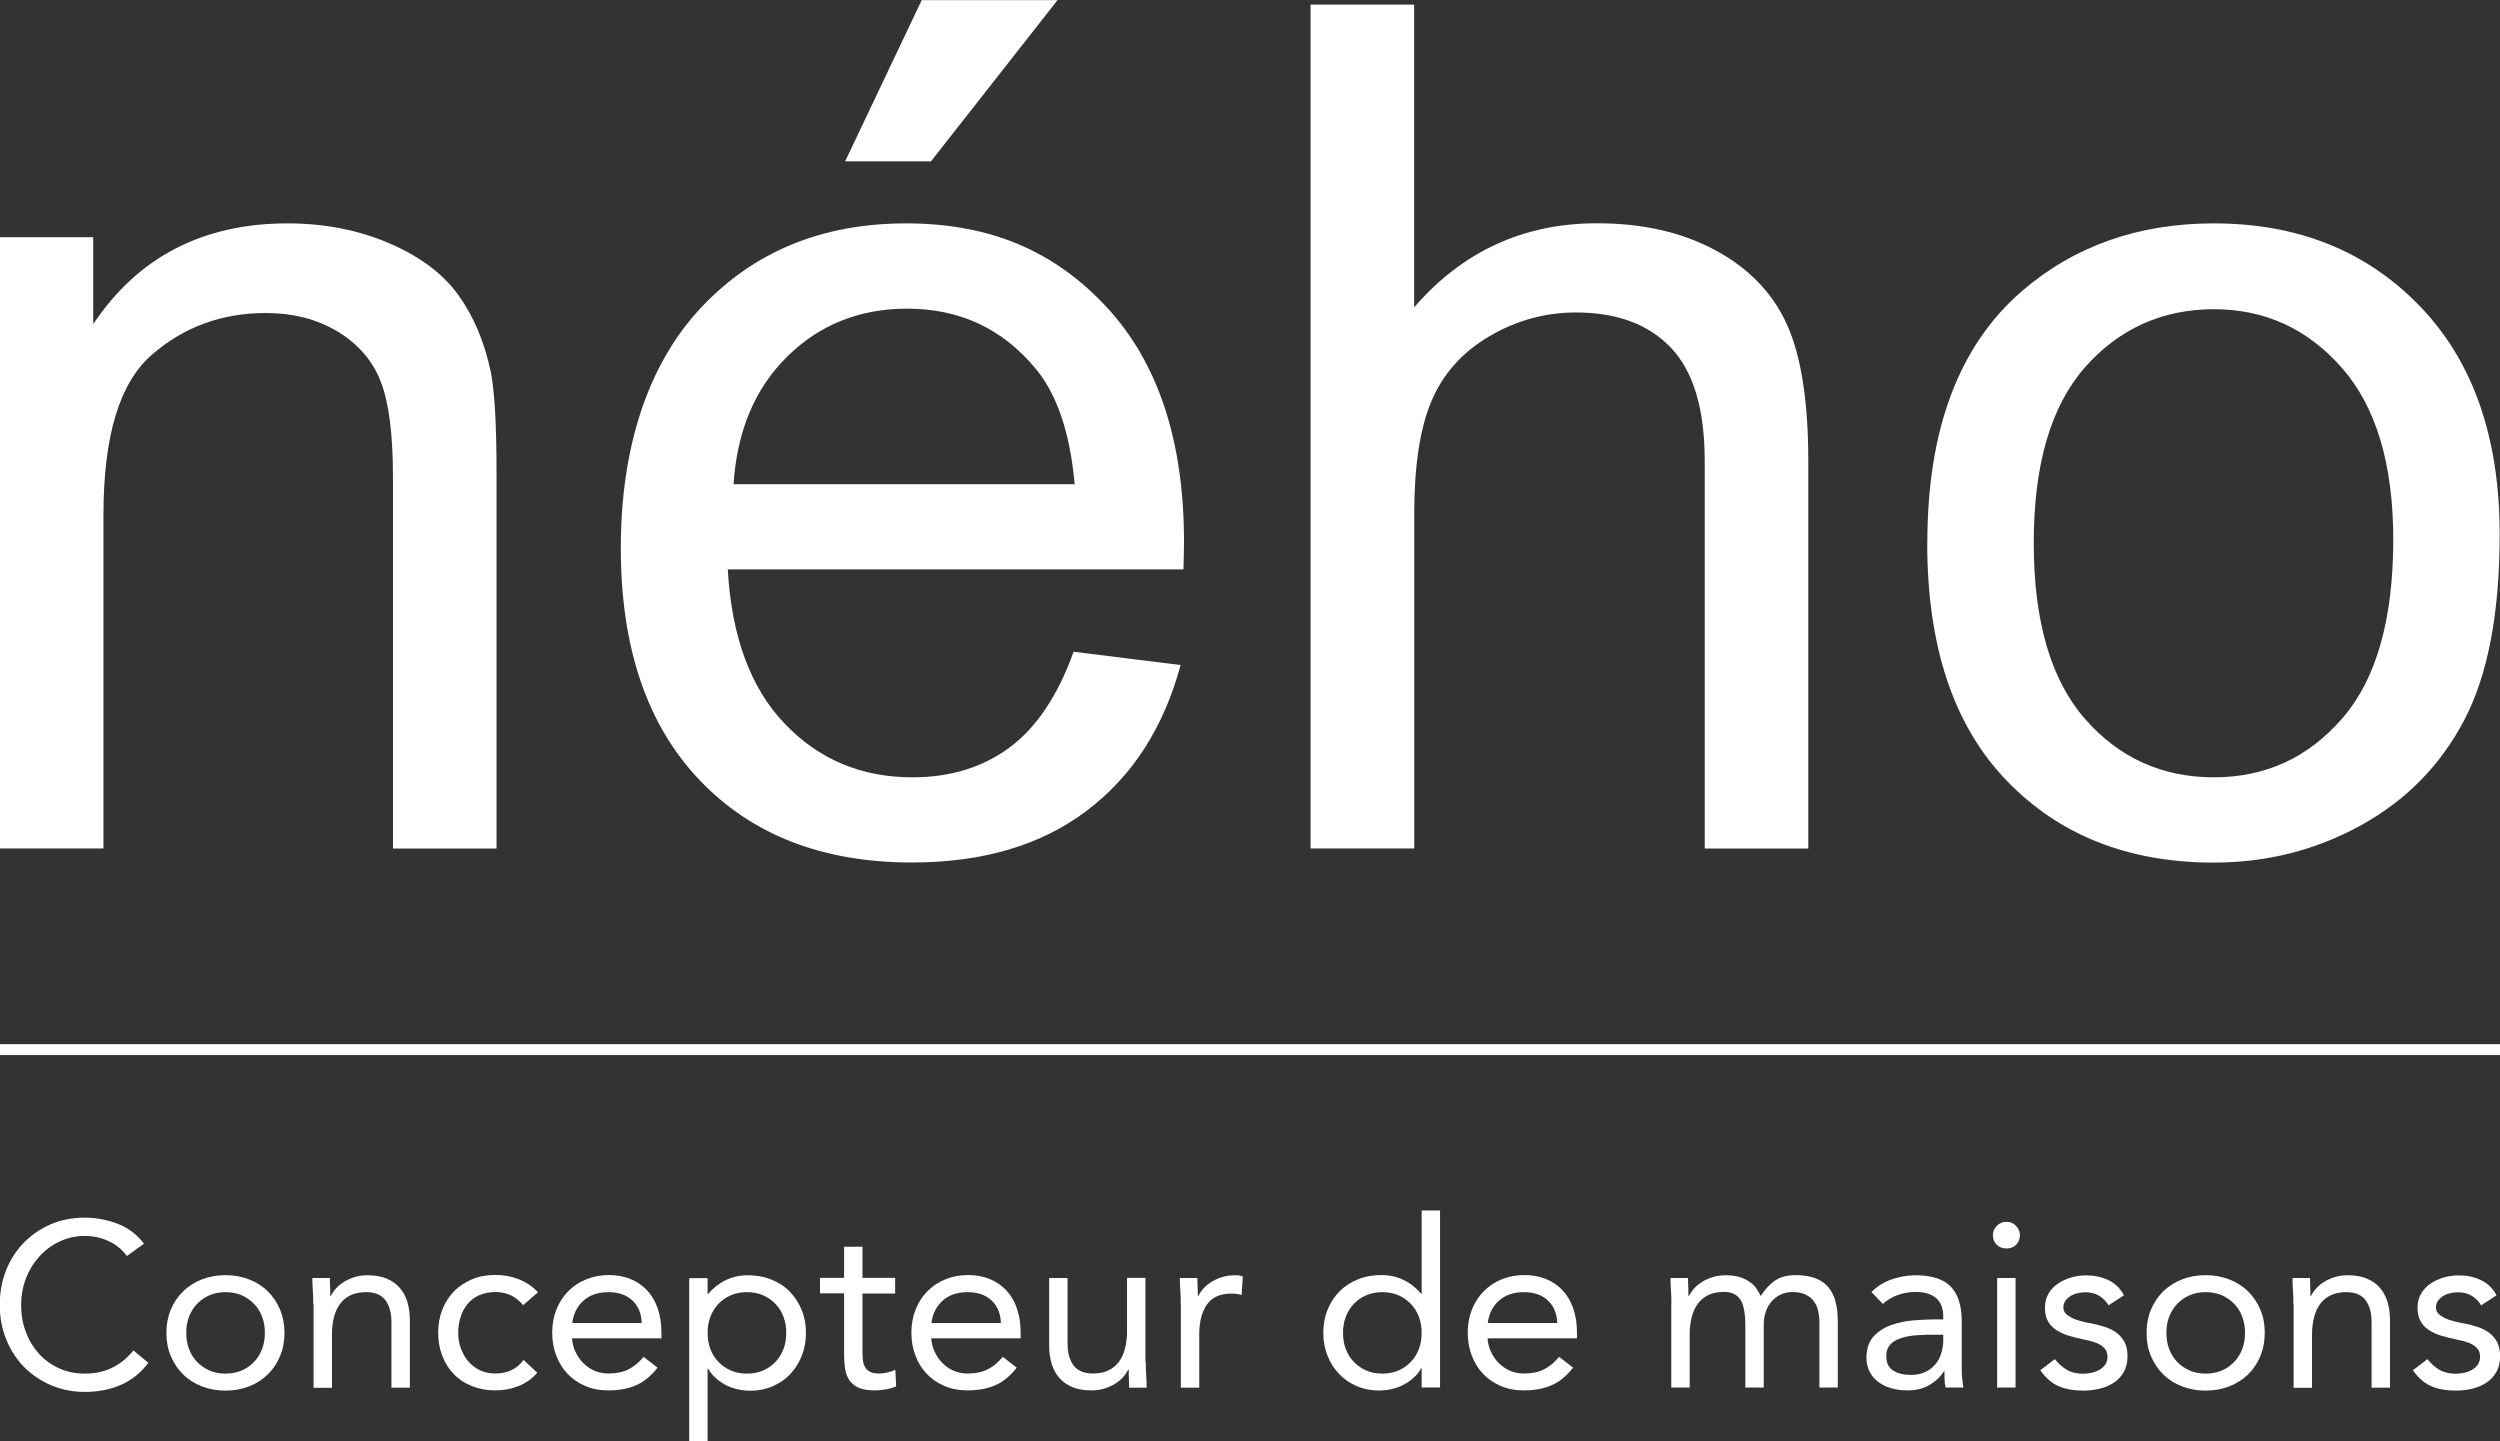 <?xml version="1.0" encoding="UTF-8"?><svg id="Calque_1" xmlns="http://www.w3.org/2000/svg" viewBox="0 0 229.54 132.31"><rect x="0" y="0" width="229.54" height="132.31" fill="#333333" stroke="none"/><defs><style>.cls-1{fill:#fff;stroke-width:0px;}</style></defs><path class="cls-1" d="m176.96,49.85c0-10.4,2.89-18.1,8.66-23.1,4.82-4.16,10.71-6.24,17.64-6.24,7.71,0,14.02,2.53,18.91,7.59,4.89,5.06,7.34,12.04,7.34,20.96,0,7.22-1.08,12.91-3.25,17.05-2.17,4.14-5.32,7.36-9.46,9.65-4.14,2.29-8.65,3.44-13.55,3.44-7.85,0-14.2-2.52-19.04-7.56-4.84-5.04-7.26-12.3-7.26-21.78Zm9.77,0c0,7.19,1.57,12.57,4.7,16.15,3.13,3.58,7.08,5.37,11.83,5.37s8.65-1.8,11.78-5.39c3.13-3.59,4.7-9.07,4.7-16.44,0-6.94-1.58-12.2-4.73-15.78-3.15-3.58-7.07-5.37-11.75-5.37s-8.7,1.78-11.83,5.34c-3.13,3.56-4.7,8.93-4.7,16.12Z"/><path class="cls-1" d="m120.33,77.92V.42h9.51v27.8c4.44-5.14,10.04-7.72,16.8-7.72,4.16,0,7.77.82,10.83,2.46s5.26,3.9,6.58,6.79c1.32,2.89,1.98,7.08,1.98,12.58v35.58h-9.51v-35.58c0-4.76-1.03-8.22-3.09-10.39s-4.97-3.25-8.74-3.25c-2.82,0-5.47.73-7.95,2.19-2.48,1.46-4.25,3.44-5.31,5.95-1.06,2.5-1.58,5.96-1.58,10.36v30.71h-9.51Z"/><path class="cls-1" d="m98.57,59.84l9.83,1.22c-1.55,5.74-4.42,10.2-8.61,13.37-4.19,3.17-9.54,4.76-16.06,4.76-8.21,0-14.71-2.53-19.52-7.59-4.81-5.06-7.21-12.15-7.21-21.28s2.43-16.77,7.29-21.99c4.86-5.22,11.16-7.82,18.91-7.82s13.63,2.56,18.38,7.66c4.75,5.11,7.13,12.3,7.13,21.57,0,.56-.02,1.41-.05,2.54h-41.84c.35,6.17,2.09,10.89,5.23,14.17,3.13,3.28,7.04,4.92,11.73,4.92,3.49,0,6.46-.92,8.93-2.75,2.46-1.83,4.42-4.76,5.86-8.77Zm-31.22-15.38h31.32c-.42-4.72-1.62-8.26-3.59-10.62-3.03-3.66-6.96-5.5-11.78-5.5-4.37,0-8.04,1.46-11.01,4.39-2.98,2.93-4.62,6.84-4.94,11.74Zm10.25-29.65l7.03-14.8h12.47l-11.62,14.8h-7.87Z"/><path class="cls-1" d="m0,77.92V21.78h8.56v7.98c4.12-6.17,10.07-9.25,17.85-9.25,3.38,0,6.49.61,9.32,1.82,2.83,1.22,4.96,2.81,6.37,4.78,1.41,1.97,2.39,4.32,2.96,7.03.35,1.76.53,4.85.53,9.25v34.52h-9.51v-34.15c0-3.88-.37-6.77-1.11-8.7-.74-1.92-2.05-3.45-3.94-4.6-1.88-1.14-4.09-1.72-6.63-1.72-4.05,0-7.55,1.29-10.49,3.86-2.94,2.57-4.41,7.45-4.41,14.64v30.66H0Z"/><path class="cls-1" d="m11.66,115.33c-.46-.62-1.03-1.08-1.72-1.39-.68-.31-1.39-.46-2.13-.46-.85,0-1.64.17-2.36.52-.72.34-1.34.81-1.86,1.39s-.93,1.25-1.22,2.02c-.29.77-.43,1.57-.43,2.4,0,.89.14,1.72.43,2.48.29.77.69,1.43,1.2,2,.51.57,1.13,1.01,1.85,1.34.72.33,1.51.49,2.38.49.94,0,1.78-.18,2.52-.55.74-.37,1.38-.89,1.93-1.58l1.37,1.14c-.69.92-1.53,1.59-2.51,2.02-.98.43-2.08.65-3.31.65-1.1,0-2.13-.2-3.08-.6-.95-.4-1.78-.96-2.49-1.67-.7-.71-1.25-1.55-1.65-2.53-.4-.97-.6-2.04-.6-3.2s.19-2.16.57-3.14c.38-.97.92-1.82,1.62-2.54.69-.72,1.52-1.28,2.47-1.7.96-.42,2-.62,3.15-.62,1.04,0,2.04.19,3.01.56s1.77.98,2.42,1.83l-1.58,1.14Z"/><path class="cls-1" d="m15.28,122.38c0-.79.14-1.51.41-2.15.27-.65.65-1.2,1.13-1.67.48-.47,1.05-.83,1.71-1.09.67-.26,1.39-.39,2.17-.39s1.5.13,2.17.39c.67.26,1.24.62,1.71,1.09.48.47.85,1.02,1.13,1.67.27.65.41,1.36.41,2.15s-.14,1.5-.41,2.15c-.28.65-.65,1.2-1.13,1.67-.48.47-1.05.83-1.71,1.09-.67.26-1.39.39-2.17.39s-1.51-.13-2.17-.39c-.67-.26-1.24-.62-1.71-1.09-.48-.47-.85-1.02-1.13-1.67-.28-.65-.41-1.36-.41-2.15Zm1.82,0c0,.53.08,1.02.25,1.47.17.45.41.85.73,1.18.32.34.7.6,1.14.8.44.19.94.29,1.49.29s1.05-.1,1.49-.29c.44-.19.82-.46,1.14-.8.32-.34.56-.73.73-1.18.17-.45.25-.94.25-1.47s-.08-1.02-.25-1.47c-.17-.45-.41-.85-.73-1.18s-.7-.6-1.14-.8c-.44-.19-.94-.29-1.49-.29s-1.05.1-1.49.29c-.44.19-.82.46-1.14.8-.32.34-.56.73-.73,1.18-.17.45-.25.94-.25,1.47Z"/><path class="cls-1" d="m28.76,119.73c0-.46-.01-.89-.04-1.29s-.04-.77-.04-1.1h1.61c0,.27,0,.54.02.82.01.27.02.55.02.84h.04c.12-.24.28-.48.49-.71.21-.23.46-.43.75-.61.29-.18.61-.32.98-.43.36-.11.75-.16,1.17-.16.67,0,1.24.1,1.73.3.48.2.89.48,1.2.84.32.36.55.79.71,1.3.15.51.23,1.06.23,1.67v6.21h-1.69v-6.04c0-.85-.19-1.51-.56-2-.38-.49-.96-.73-1.76-.73-.55,0-1.02.09-1.42.28-.4.19-.72.45-.98.8-.25.34-.44.75-.56,1.23-.12.47-.18,1-.18,1.57v4.9h-1.69v-7.68Z"/><path class="cls-1" d="m48.06,119.86c-.36-.43-.75-.74-1.17-.94-.42-.19-.88-.29-1.39-.29-.56,0-1.06.1-1.5.29-.43.19-.79.46-1.07.81-.28.34-.5.74-.64,1.19-.14.45-.22.94-.22,1.45s.08,1,.25,1.45c.17.45.4.85.69,1.19.3.34.65.61,1.07.81.42.19.89.29,1.41.29,1.11,0,1.98-.42,2.58-1.25l1.26,1.18c-.49.56-1.07.97-1.74,1.23-.67.26-1.37.39-2.11.39-.78,0-1.5-.13-2.15-.39-.65-.26-1.2-.62-1.66-1.1-.46-.47-.81-1.03-1.06-1.68-.25-.65-.38-1.35-.38-2.13s.13-1.46.38-2.11c.25-.65.61-1.2,1.07-1.68.46-.47,1.02-.84,1.66-1.11.64-.27,1.36-.4,2.14-.4s1.47.13,2.14.39c.67.26,1.26.66,1.77,1.2l-1.35,1.18Z"/><path class="cls-1" d="m60.37,125.58c-.61.77-1.27,1.32-2,1.62-.72.31-1.56.46-2.52.46-.8,0-1.51-.14-2.15-.42-.64-.28-1.18-.66-1.62-1.13-.44-.47-.78-1.03-1.02-1.68s-.36-1.33-.36-2.06c0-.77.13-1.49.39-2.14.26-.65.62-1.21,1.09-1.68.46-.47,1.01-.83,1.65-1.09.64-.26,1.33-.39,2.08-.39.71,0,1.36.12,1.95.35.59.24,1.1.58,1.53,1.03.43.45.76,1,.99,1.66.23.65.35,1.39.35,2.23v.54h-8.21c.03.43.13.84.32,1.24.18.39.42.74.71,1.03.29.29.63.53,1.02.7.39.17.82.26,1.28.26.74,0,1.36-.13,1.87-.39.51-.26.96-.64,1.37-1.14l1.28.99Zm-1.45-4.11c-.03-.86-.31-1.55-.85-2.06s-1.27-.77-2.21-.77-1.7.26-2.28.77c-.58.52-.93,1.2-1.04,2.06h6.38Z"/><path class="cls-1" d="m63.28,117.35h1.69v1.46h.04c.46-.54,1-.97,1.62-1.27.62-.3,1.29-.45,2.03-.45.8,0,1.52.13,2.18.4.66.27,1.22.63,1.68,1.11.46.47.82,1.03,1.09,1.68.26.65.39,1.35.39,2.11s-.13,1.46-.39,2.11c-.26.65-.62,1.2-1.07,1.68s-1,.84-1.62,1.11c-.62.27-1.29.4-2,.4-.91,0-1.71-.2-2.4-.59-.69-.39-1.19-.88-1.51-1.45h-.04v6.69h-1.69v-14.96Zm1.69,5.03c0,.53.08,1.02.25,1.47.17.45.41.85.73,1.18.32.34.7.6,1.14.8.44.19.94.29,1.49.29s1.05-.1,1.49-.29c.44-.19.82-.46,1.14-.8.32-.34.56-.73.73-1.18.17-.45.25-.94.25-1.47s-.08-1.02-.25-1.47c-.17-.45-.41-.85-.73-1.18-.32-.34-.7-.6-1.14-.8-.44-.19-.94-.29-1.49-.29s-1.05.1-1.49.29c-.44.19-.82.46-1.14.8s-.56.73-.73,1.18c-.17.45-.25.94-.25,1.47Z"/><path class="cls-1" d="m82.19,118.77h-3v5.03c0,.33,0,.63.02.91s.07.52.17.73c.1.21.25.37.46.49.2.12.49.18.87.18.25,0,.5-.03.76-.09.26-.06.51-.14.74-.26l.07,1.53c-.29.13-.61.22-.97.28s-.69.09-1.01.09c-.61,0-1.09-.08-1.45-.24-.36-.16-.64-.38-.85-.67-.2-.29-.34-.64-.4-1.06-.07-.42-.1-.89-.1-1.41v-5.53h-2.21v-1.42h2.21v-2.86h1.69v2.86h3v1.42Z"/><path class="cls-1" d="m93.35,125.58c-.61.77-1.27,1.32-2,1.62-.72.31-1.56.46-2.52.46-.8,0-1.51-.14-2.15-.42-.64-.28-1.18-.66-1.62-1.13-.44-.47-.78-1.03-1.02-1.68s-.36-1.33-.36-2.06c0-.77.13-1.49.39-2.14.26-.65.62-1.21,1.09-1.68.46-.47,1.01-.83,1.65-1.09.64-.26,1.33-.39,2.08-.39.71,0,1.36.12,1.95.35.59.24,1.1.58,1.53,1.03.43.45.76,1,.99,1.66.23.65.35,1.39.35,2.23v.54h-8.21c.03.43.13.84.32,1.24.18.39.42.74.71,1.03.29.29.63.53,1.02.7.39.17.82.26,1.28.26.74,0,1.36-.13,1.87-.39.51-.26.96-.64,1.37-1.14l1.28.99Zm-1.45-4.11c-.03-.86-.31-1.55-.85-2.06s-1.27-.77-2.21-.77-1.7.26-2.28.77c-.58.52-.93,1.2-1.04,2.06h6.38Z"/><path class="cls-1" d="m105.2,125.02c0,.46.01.89.04,1.29.03.4.04.77.04,1.1h-1.61c0-.27,0-.54-.02-.82-.01-.27-.02-.55-.02-.84h-.04c-.12.24-.28.48-.49.71-.21.23-.46.43-.75.61s-.62.32-.98.43c-.36.11-.75.16-1.17.16-.67,0-1.24-.1-1.73-.3-.49-.2-.89-.48-1.2-.84-.32-.36-.55-.79-.71-1.3-.15-.51-.23-1.06-.23-1.67v-6.21h1.69v6.04c0,.85.19,1.51.56,2,.38.49.96.73,1.76.73.55,0,1.02-.09,1.42-.28.4-.19.72-.45.98-.8.25-.34.44-.75.56-1.23.12-.47.18-1,.18-1.57v-4.9h1.69v7.68Z"/><path class="cls-1" d="m108.41,119.73c0-.46-.01-.89-.04-1.29s-.04-.77-.04-1.1h1.61c0,.27,0,.54.02.82.01.27.02.55.02.84h.04c.12-.24.28-.48.49-.71.21-.23.46-.43.75-.61.29-.18.61-.32.98-.43.36-.11.75-.16,1.17-.16.12,0,.23,0,.35.02s.23.04.35.09l-.11,1.7c-.29-.09-.59-.13-.91-.13-1.04,0-1.8.33-2.27,1-.47.67-.71,1.58-.71,2.74v4.9h-1.69v-7.68Z"/><path class="cls-1" d="m130.53,125.63h-.04c-.32.57-.82,1.06-1.51,1.45-.69.39-1.49.59-2.4.59-.71,0-1.37-.13-2-.4s-1.16-.63-1.62-1.11c-.46-.47-.81-1.03-1.07-1.68s-.39-1.35-.39-2.11.13-1.46.39-2.11.62-1.2,1.09-1.68c.46-.47,1.02-.84,1.68-1.11.66-.27,1.39-.4,2.18-.4.74,0,1.41.15,2.03.45.62.3,1.15.72,1.62,1.27h.04v-7.65h1.69v16.25h-1.69v-1.78Zm0-3.25c0-.53-.08-1.02-.25-1.47-.17-.45-.41-.85-.73-1.18s-.7-.6-1.14-.8c-.44-.19-.94-.29-1.49-.29s-1.05.1-1.49.29c-.44.19-.82.46-1.14.8-.32.34-.56.73-.73,1.18-.17.45-.25.94-.25,1.47s.08,1.02.25,1.47c.17.45.41.85.73,1.18.32.34.7.6,1.14.8.44.19.94.29,1.49.29s1.05-.1,1.49-.29c.44-.19.82-.46,1.14-.8.32-.34.56-.73.73-1.18.17-.45.25-.94.25-1.47Z"/><path class="cls-1" d="m144.43,125.58c-.61.77-1.27,1.32-2,1.62-.72.31-1.56.46-2.52.46-.8,0-1.51-.14-2.15-.42-.64-.28-1.18-.66-1.62-1.13s-.78-1.03-1.02-1.68-.36-1.33-.36-2.06c0-.77.13-1.49.39-2.14.26-.65.62-1.21,1.09-1.68s1.01-.83,1.65-1.09c.64-.26,1.33-.39,2.08-.39.71,0,1.36.12,1.95.35.59.24,1.1.58,1.53,1.03.43.45.76,1,.99,1.66.23.65.35,1.39.35,2.23v.54h-8.21c.03.43.13.84.32,1.24.18.39.42.74.71,1.03s.63.53,1.02.7c.39.17.82.26,1.28.26.74,0,1.36-.13,1.87-.39.51-.26.96-.64,1.37-1.14l1.28.99Zm-1.45-4.11c-.03-.86-.31-1.55-.85-2.06s-1.27-.77-2.21-.77-1.7.26-2.28.77-.93,1.2-1.04,2.06h6.38Z"/><path class="cls-1" d="m153.46,119.73c0-.46-.01-.89-.04-1.29s-.04-.77-.04-1.1h1.61c0,.27,0,.54.02.82.01.27.02.55.02.84h.04c.12-.24.28-.48.49-.71.21-.23.46-.43.75-.61.29-.18.62-.32.98-.43s.75-.16,1.17-.16c.55,0,1.01.07,1.38.2s.68.3.92.49c.25.19.44.4.57.62.14.22.25.42.34.59.38-.6.81-1.07,1.3-1.41.49-.34,1.13-.5,1.91-.5.72,0,1.33.1,1.82.29s.89.47,1.19.84c.3.37.52.81.65,1.33.13.52.2,1.11.2,1.75v6.11h-1.69v-6.02c0-.34-.04-.68-.11-1.01s-.2-.62-.39-.88c-.19-.26-.44-.47-.76-.62-.32-.16-.72-.24-1.22-.24-.36,0-.7.07-1.02.21-.32.14-.6.34-.84.6-.24.26-.43.57-.56.94-.14.37-.21.77-.21,1.21v5.81h-1.69v-5.7c0-1.12-.15-1.91-.46-2.38s-.8-.7-1.5-.7c-.55,0-1.02.09-1.42.28-.4.19-.72.45-.98.8-.25.34-.44.75-.56,1.23-.12.47-.19,1-.19,1.57v4.9h-1.69v-7.68Z"/><path class="cls-1" d="m171.82,118.64c.52-.53,1.14-.92,1.86-1.17.72-.25,1.44-.38,2.18-.38,1.5,0,2.59.35,3.26,1.05.67.7,1,1.77,1,3.2v4.32c0,.29.01.58.04.89s.07.59.11.85h-1.63c-.06-.23-.09-.48-.1-.76,0-.28-.01-.53-.01-.74h-.04c-.33.52-.78.94-1.34,1.27s-1.23.49-2.01.49c-.52,0-1.01-.06-1.47-.19-.46-.13-.85-.32-1.19-.57-.34-.25-.61-.56-.81-.94-.2-.37-.3-.8-.3-1.29,0-.83.22-1.48.65-1.96.43-.47.97-.82,1.62-1.05.64-.23,1.34-.37,2.08-.43s1.43-.09,2.05-.09h.65v-.3c0-.73-.22-1.28-.66-1.66-.44-.37-1.06-.56-1.86-.56-.55,0-1.09.09-1.62.27-.53.18-.99.46-1.4.83l-1.06-1.1Zm4.91,3.93c-1.09,0-1.95.15-2.58.45-.64.3-.96.8-.96,1.48,0,.63.21,1.08.64,1.34.43.27.96.4,1.6.4.49,0,.92-.08,1.29-.25.37-.16.68-.38.92-.66.25-.27.43-.59.56-.96.13-.37.2-.76.22-1.17v-.65h-1.69Z"/><path class="cls-1" d="m182.98,113.41c0-.33.12-.62.36-.86s.53-.37.88-.37.64.12.88.37c.24.24.36.53.36.86,0,.36-.12.65-.35.88-.23.23-.53.34-.89.34s-.66-.11-.89-.34c-.23-.23-.35-.52-.35-.88Zm.39,3.93h1.69v10.06h-1.69v-10.06Z"/><path class="cls-1" d="m188.65,124.77c.33.42.7.75,1.1.99s.9.37,1.51.37c.26,0,.52-.03.79-.09.27-.06.51-.15.73-.28.22-.13.39-.29.52-.48s.2-.43.2-.7-.06-.49-.18-.67c-.12-.17-.29-.32-.49-.44-.2-.12-.43-.22-.69-.29s-.53-.14-.8-.19c-.48-.1-.93-.21-1.37-.34-.43-.13-.81-.3-1.14-.51-.33-.21-.59-.48-.78-.81-.2-.33-.29-.75-.29-1.27,0-.49.11-.92.33-1.29.22-.37.51-.68.87-.92.36-.24.77-.43,1.21-.56s.91-.19,1.39-.19c.72,0,1.39.14,2.01.43.62.29,1.1.75,1.44,1.4l-1.41.92c-.22-.36-.5-.65-.86-.87-.35-.22-.78-.33-1.29-.33-.23,0-.47.03-.71.09-.24.06-.45.14-.64.26-.19.12-.34.26-.47.44-.12.18-.18.38-.18.61,0,.21.07.4.21.55.14.15.33.28.56.4.24.12.51.22.83.3s.63.16.97.21c.45.09.88.2,1.28.33.4.14.76.32,1.06.55.3.23.54.52.72.86.17.34.26.77.26,1.27,0,.57-.12,1.06-.35,1.46s-.54.73-.92.98c-.38.25-.82.43-1.3.55-.49.11-.98.17-1.49.17-.87,0-1.62-.13-2.25-.4-.63-.27-1.2-.76-1.7-1.47l1.35-1.03Z"/><path class="cls-1" d="m197.09,122.38c0-.79.14-1.51.41-2.15s.65-1.2,1.13-1.67,1.05-.83,1.71-1.09c.67-.26,1.39-.39,2.17-.39s1.5.13,2.17.39c.67.26,1.24.62,1.72,1.09.48.47.85,1.02,1.13,1.67s.41,1.36.41,2.15-.14,1.5-.41,2.15-.65,1.2-1.13,1.67c-.48.47-1.05.83-1.72,1.09-.67.26-1.39.39-2.17.39s-1.51-.13-2.17-.39c-.67-.26-1.24-.62-1.71-1.09-.48-.47-.85-1.02-1.13-1.67s-.41-1.36-.41-2.15Zm1.82,0c0,.53.08,1.02.25,1.47.17.45.41.85.73,1.18.32.34.7.6,1.14.8.44.19.94.29,1.49.29s1.05-.1,1.49-.29c.44-.19.82-.46,1.14-.8.32-.34.56-.73.73-1.18.17-.45.25-.94.25-1.47s-.08-1.02-.25-1.47c-.17-.45-.41-.85-.73-1.18-.32-.34-.7-.6-1.14-.8-.44-.19-.94-.29-1.49-.29s-1.05.1-1.49.29c-.44.19-.82.46-1.14.8-.32.34-.56.73-.73,1.18-.17.45-.25.94-.25,1.47Z"/><path class="cls-1" d="m210.57,119.73c0-.46-.01-.89-.04-1.29s-.04-.77-.04-1.1h1.61c0,.27,0,.54.02.82.01.27.02.55.02.84h.04c.12-.24.28-.48.49-.71.21-.23.46-.43.75-.61.29-.18.62-.32.98-.43s.75-.16,1.17-.16c.67,0,1.24.1,1.73.3.49.2.89.48,1.2.84.32.36.55.79.71,1.3.15.51.23,1.06.23,1.67v6.21h-1.69v-6.04c0-.85-.19-1.51-.56-2s-.96-.73-1.76-.73c-.55,0-1.02.09-1.42.28-.4.19-.72.45-.98.8-.25.34-.44.75-.56,1.23-.12.47-.19,1-.19,1.57v4.9h-1.69v-7.68Z"/><path class="cls-1" d="m222.86,124.77c.33.42.7.75,1.1.99s.9.37,1.51.37c.26,0,.52-.03.79-.09.27-.06.51-.15.73-.28.22-.13.39-.29.52-.48s.2-.43.2-.7-.06-.49-.18-.67c-.12-.17-.29-.32-.49-.44-.2-.12-.43-.22-.69-.29s-.53-.14-.8-.19c-.48-.1-.93-.21-1.37-.34-.43-.13-.81-.3-1.14-.51-.33-.21-.59-.48-.78-.81-.2-.33-.29-.75-.29-1.27,0-.49.11-.92.33-1.29.22-.37.51-.68.87-.92.36-.24.77-.43,1.21-.56s.91-.19,1.39-.19c.72,0,1.39.14,2.01.43.62.29,1.1.75,1.44,1.4l-1.41.92c-.22-.36-.5-.65-.86-.87-.35-.22-.78-.33-1.29-.33-.23,0-.47.03-.71.09-.24.06-.45.14-.64.26-.19.12-.34.26-.47.44-.12.18-.18.38-.18.61,0,.21.07.4.21.55.14.15.33.28.56.4.24.12.51.22.83.3s.63.16.97.21c.45.09.88.2,1.28.33.4.14.76.32,1.06.55.3.23.54.52.72.86.17.34.26.77.26,1.27,0,.57-.12,1.06-.35,1.46s-.54.73-.92.98c-.38.25-.82.43-1.3.55-.49.11-.98.17-1.49.17-.87,0-1.62-.13-2.25-.4-.63-.27-1.2-.76-1.7-1.47l1.35-1.03Z"/><rect class="cls-1" y="95.87" width="229.54" height="1"/></svg>